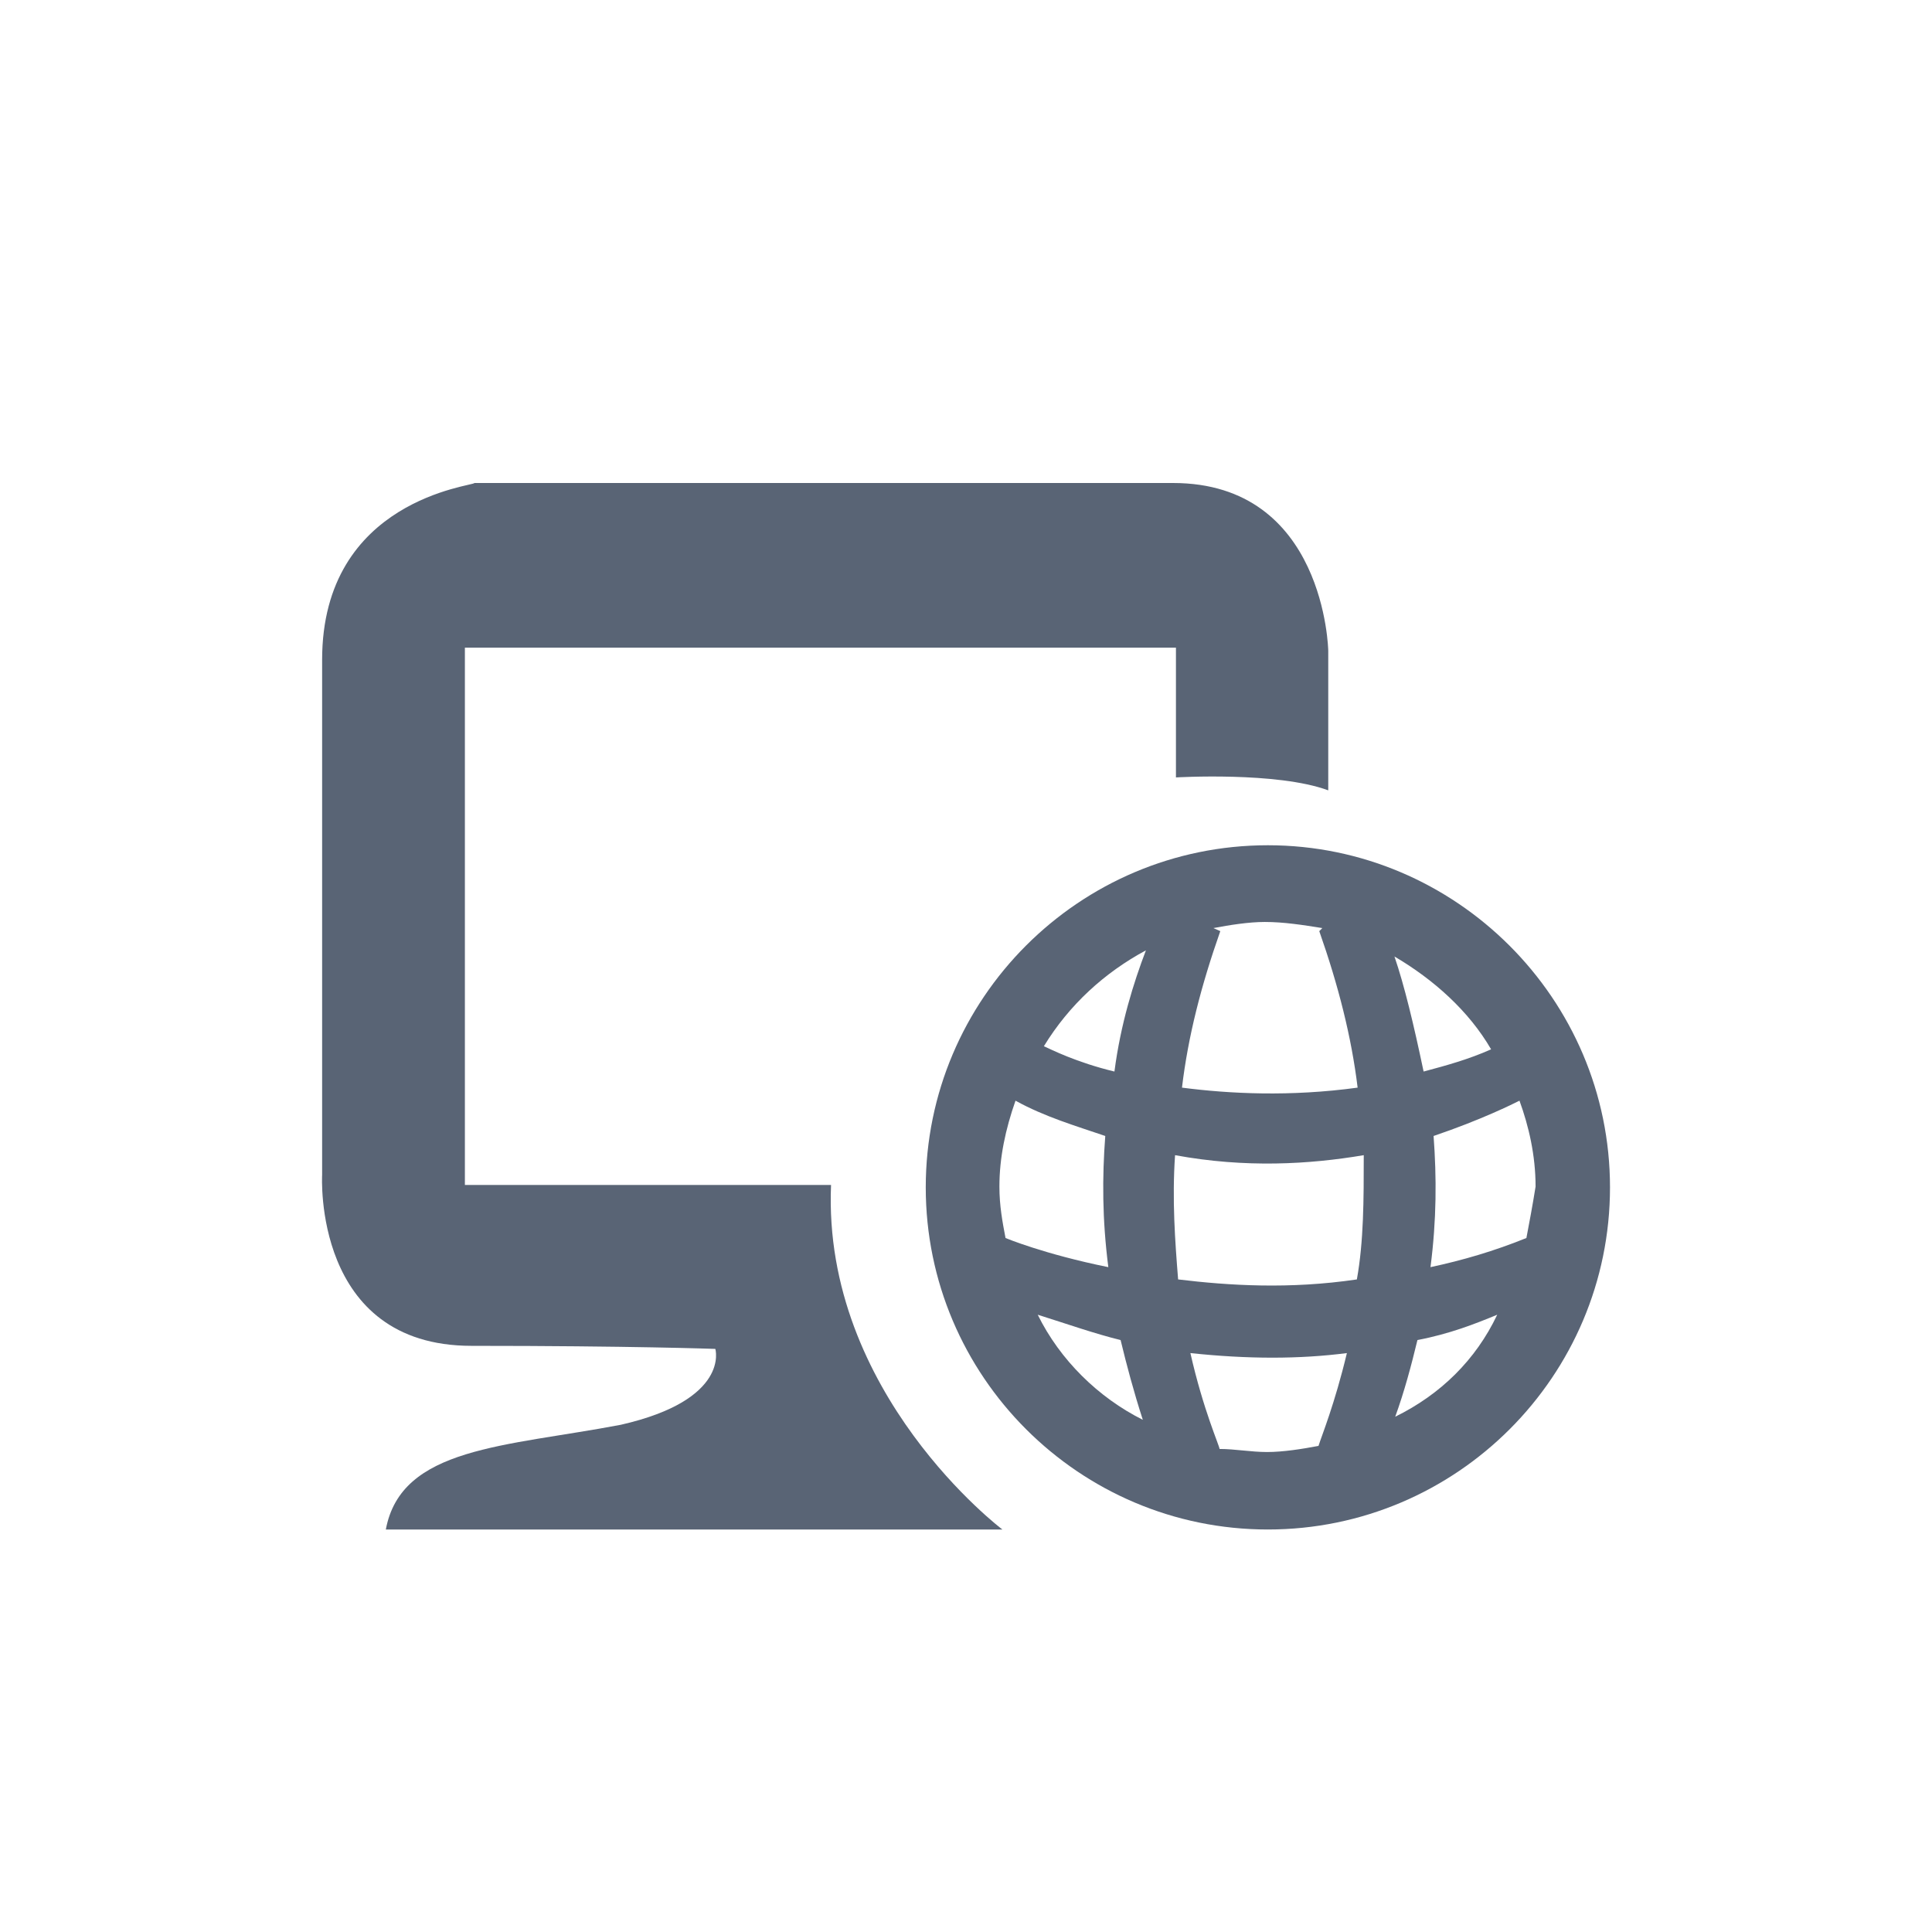 <svg width="48" height="48" viewBox="0 0 48 48" fill="none" xmlns="http://www.w3.org/2000/svg">
<path d="M20.647 29.44H11.55V16.091H29.216V19.315C29.216 19.315 31.727 19.165 33 19.636V16.167C33 16.167 32.927 12 29.143 12H11.787C11.787 12.075 8.003 12.396 8.003 16.393V29.195C8.003 29.195 7.766 33.437 11.714 33.437C15.662 33.437 17.772 33.513 17.772 33.513C17.772 33.513 18.154 34.776 15.425 35.398C12.551 35.945 9.968 35.945 9.586 38H24.904C24.904 38 20.429 34.625 20.647 29.44Z" fill="#596475"/>
<path d="M31.5 21C26.812 21 23 24.812 23 29.5C23 34.188 26.812 38 31.5 38C36.188 38 40 34.188 40 29.5C40 24.812 36.169 21 31.5 21ZM30.147 23.058C30.547 22.982 31.023 22.906 31.424 22.906C31.9 22.906 32.377 22.982 32.853 23.058L32.777 23.134C33.253 24.488 33.577 25.765 33.73 27.022C32.053 27.251 30.547 27.175 29.366 27.022C29.518 25.745 29.842 24.488 30.318 23.134L30.147 23.058ZM24.982 30.758C24.906 30.358 24.83 29.957 24.83 29.481C24.83 28.757 24.982 28.052 25.23 27.346C25.954 27.747 26.735 27.975 27.46 28.223C27.383 29.252 27.383 30.281 27.536 31.482C25.935 31.158 24.982 30.758 24.982 30.758ZM25.782 32.664C26.507 32.892 27.212 33.14 27.841 33.293C27.993 33.922 28.165 34.569 28.393 35.275C27.288 34.722 26.335 33.788 25.782 32.664ZM27.688 26.622C26.735 26.393 26.107 26.07 25.935 25.993C26.564 24.964 27.441 24.164 28.47 23.611C28.165 24.411 27.841 25.441 27.688 26.622ZM32.758 35.923C32.358 35.999 31.881 36.075 31.481 36.075C31.081 36.075 30.68 35.999 30.299 35.999C30.299 35.923 29.899 35.046 29.575 33.617C31.005 33.769 32.281 33.769 33.463 33.617C33.158 34.894 32.834 35.675 32.758 35.923ZM33.711 31.787C32.034 32.035 30.528 31.939 29.27 31.787C29.194 30.834 29.118 29.805 29.194 28.7C30.947 29.023 32.529 28.928 33.882 28.7C33.882 29.805 33.882 30.834 33.711 31.787ZM37.046 26.07C36.493 26.317 35.941 26.47 35.369 26.622C35.121 25.441 34.892 24.488 34.645 23.764C35.617 24.335 36.493 25.117 37.046 26.07ZM34.664 35.198C34.892 34.569 35.064 33.922 35.216 33.293C36.017 33.14 36.646 32.892 37.198 32.664C36.665 33.788 35.788 34.646 34.664 35.198ZM37.923 30.758C37.122 31.082 36.341 31.311 35.54 31.482C35.693 30.3 35.693 29.252 35.617 28.223C36.798 27.823 37.599 27.423 37.751 27.346C37.98 27.975 38.151 28.7 38.151 29.481C38.075 29.957 37.999 30.358 37.923 30.758Z" fill="#596475"/>
</svg>
